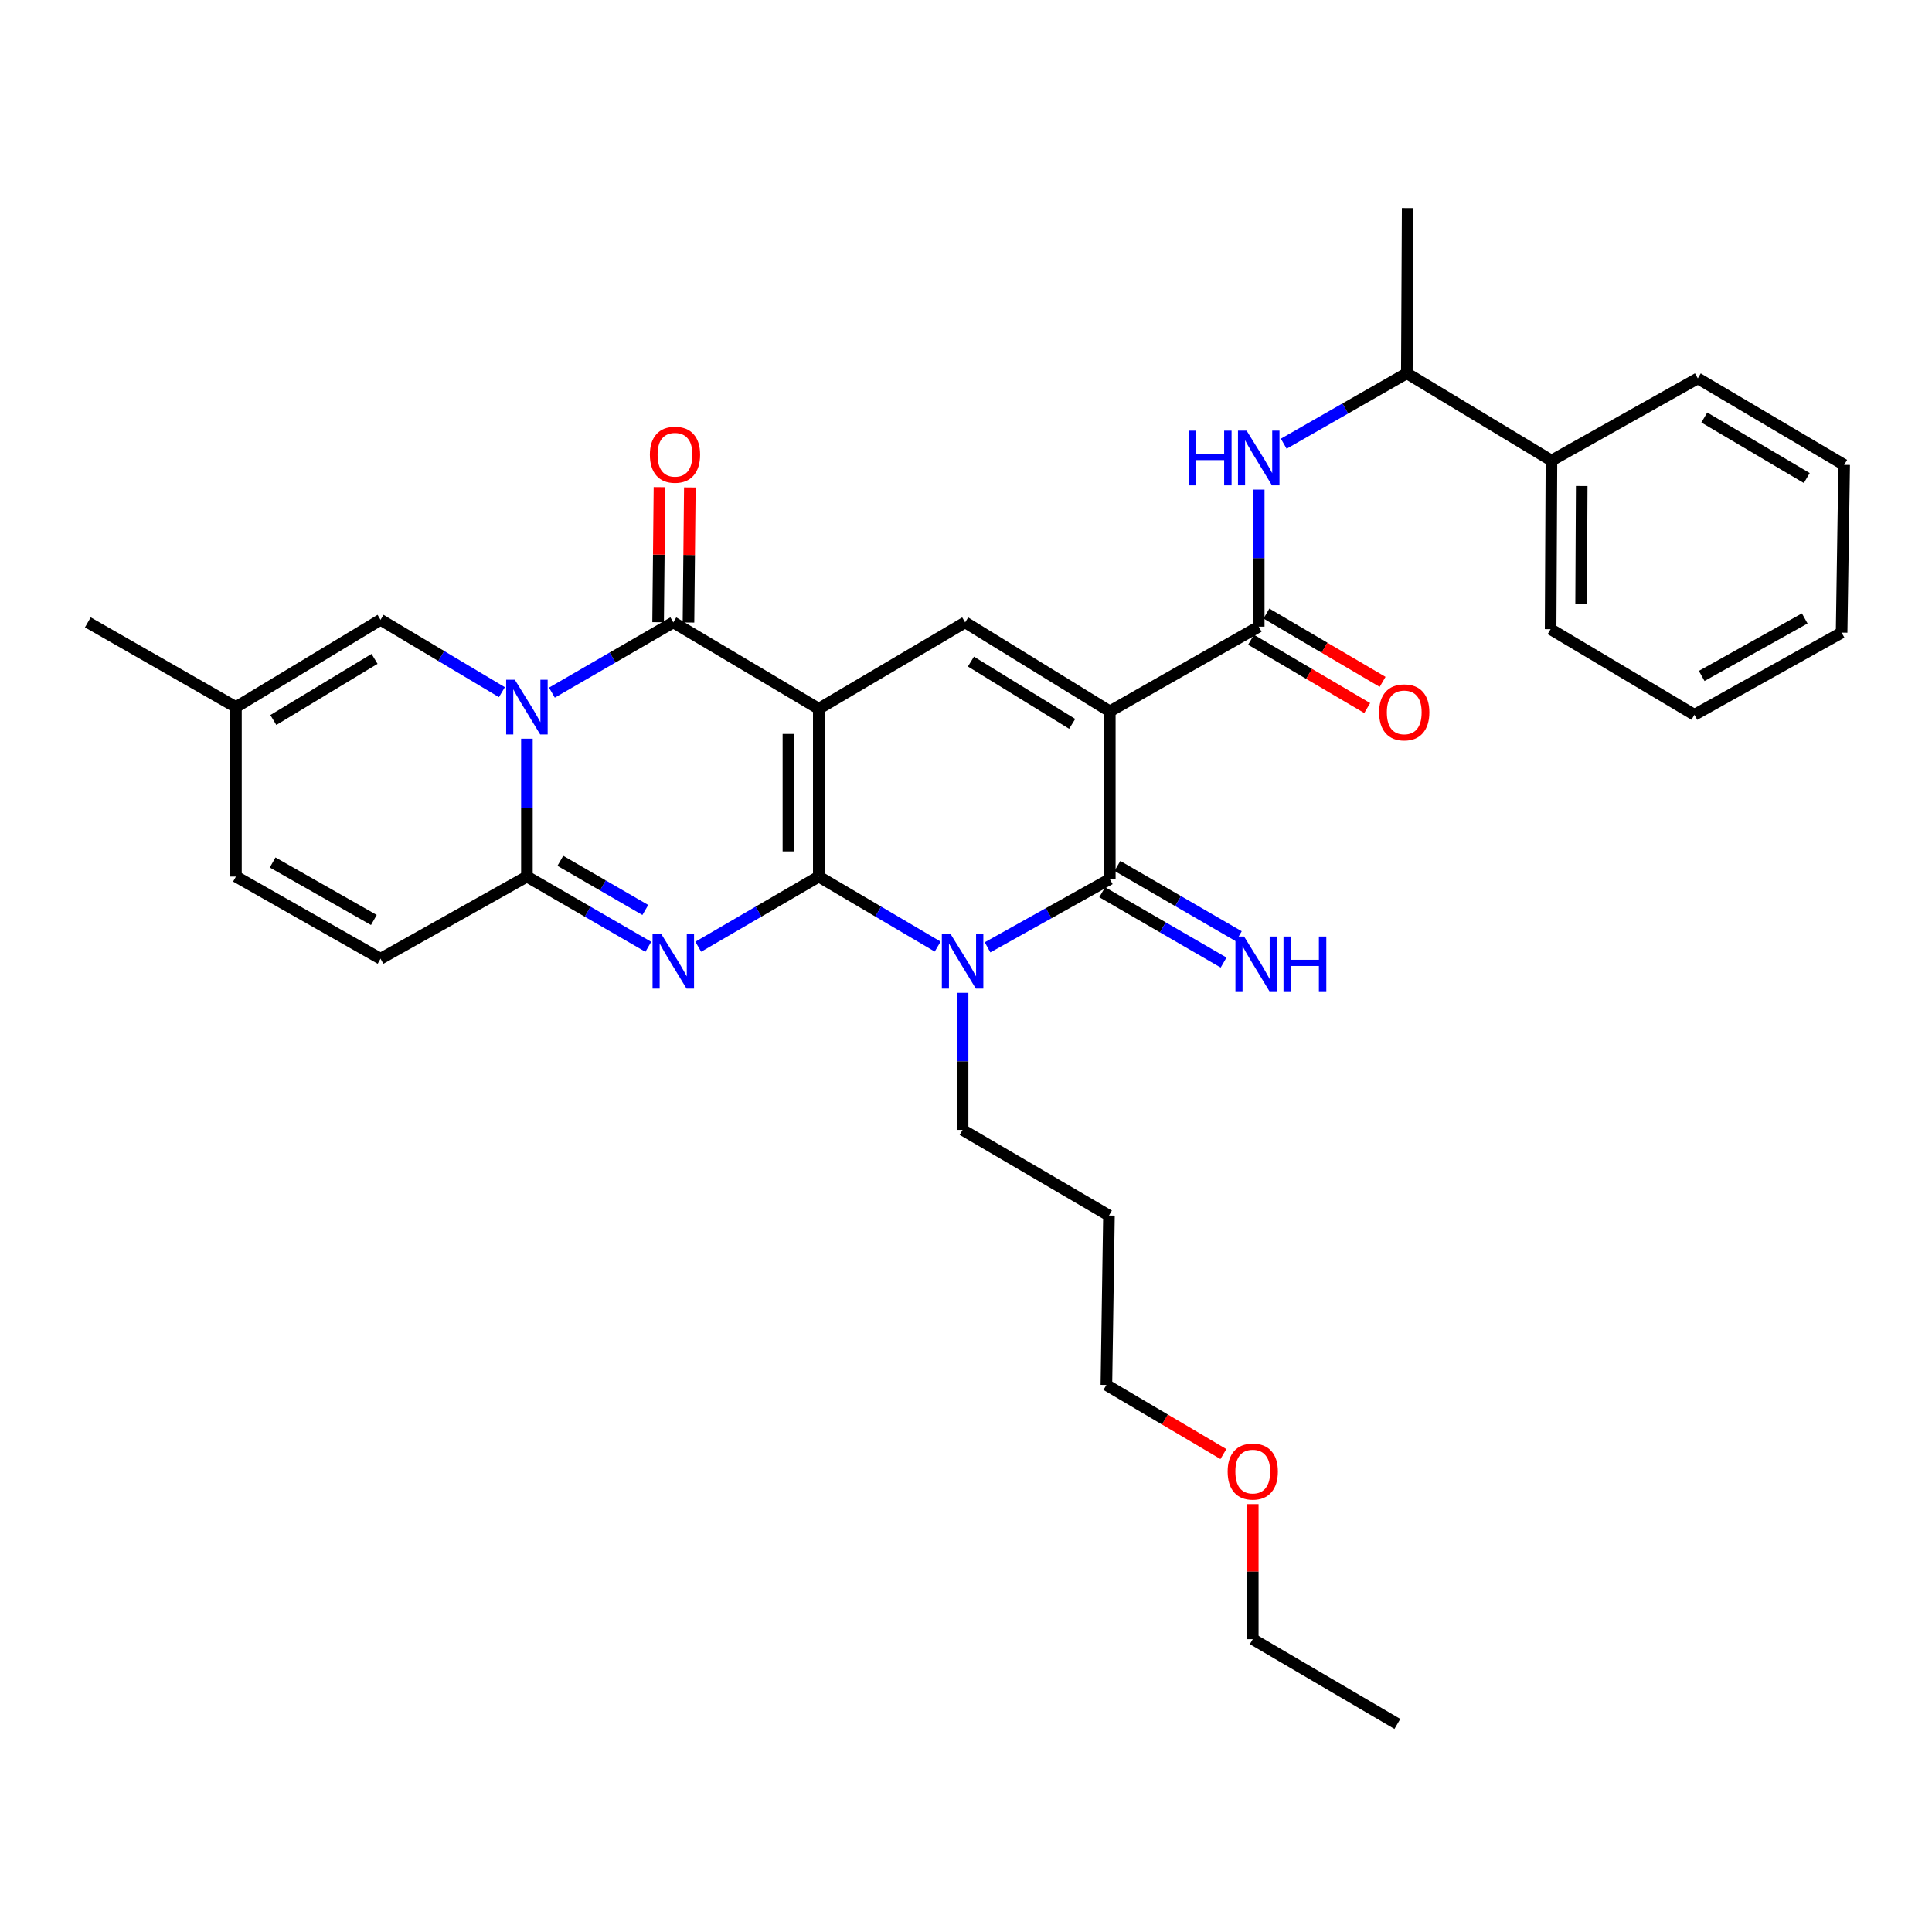<?xml version='1.0' encoding='iso-8859-1'?>
<svg version='1.1' baseProfile='full'
              xmlns='http://www.w3.org/2000/svg'
                      xmlns:rdkit='http://www.rdkit.org/xml'
                      xmlns:xlink='http://www.w3.org/1999/xlink'
                  xml:space='preserve'
width='1000px' height='1000px' viewBox='0 0 1000 1000'>
<!-- END OF HEADER -->
<rect style='opacity:1.0;fill:#FFFFFF;stroke:none' width='1000' height='1000' x='0' y='0'> </rect>
<path class='bond-0' d='M 423.804,453.71 L 423.804,366.858' style='fill:none;fill-rule:evenodd;stroke:#000000;stroke-width:6px;stroke-linecap:butt;stroke-linejoin:miter;stroke-opacity:1' />
<path class='bond-0' d='M 408.083,440.682 L 408.083,379.886' style='fill:none;fill-rule:evenodd;stroke:#000000;stroke-width:6px;stroke-linecap:butt;stroke-linejoin:miter;stroke-opacity:1' />
<path class='bond-1' d='M 423.804,453.71 L 392.611,471.871' style='fill:none;fill-rule:evenodd;stroke:#000000;stroke-width:6px;stroke-linecap:butt;stroke-linejoin:miter;stroke-opacity:1' />
<path class='bond-1' d='M 392.611,471.871 L 361.418,490.033' style='fill:none;fill-rule:evenodd;stroke:#0000FF;stroke-width:6px;stroke-linecap:butt;stroke-linejoin:miter;stroke-opacity:1' />
<path class='bond-4' d='M 423.804,453.71 L 454.57,471.833' style='fill:none;fill-rule:evenodd;stroke:#000000;stroke-width:6px;stroke-linecap:butt;stroke-linejoin:miter;stroke-opacity:1' />
<path class='bond-4' d='M 454.57,471.833 L 485.336,489.956' style='fill:none;fill-rule:evenodd;stroke:#0000FF;stroke-width:6px;stroke-linecap:butt;stroke-linejoin:miter;stroke-opacity:1' />
<path class='bond-5' d='M 423.804,366.858 L 348.499,322.131' style='fill:none;fill-rule:evenodd;stroke:#000000;stroke-width:6px;stroke-linecap:butt;stroke-linejoin:miter;stroke-opacity:1' />
<path class='bond-8' d='M 423.804,366.858 L 499.563,322.131' style='fill:none;fill-rule:evenodd;stroke:#000000;stroke-width:6px;stroke-linecap:butt;stroke-linejoin:miter;stroke-opacity:1' />
<path class='bond-7' d='M 335.571,490.073 L 304.151,471.891' style='fill:none;fill-rule:evenodd;stroke:#0000FF;stroke-width:6px;stroke-linecap:butt;stroke-linejoin:miter;stroke-opacity:1' />
<path class='bond-7' d='M 304.151,471.891 L 272.732,453.71' style='fill:none;fill-rule:evenodd;stroke:#000000;stroke-width:6px;stroke-linecap:butt;stroke-linejoin:miter;stroke-opacity:1' />
<path class='bond-7' d='M 334.019,471.011 L 312.025,458.284' style='fill:none;fill-rule:evenodd;stroke:#0000FF;stroke-width:6px;stroke-linecap:butt;stroke-linejoin:miter;stroke-opacity:1' />
<path class='bond-7' d='M 312.025,458.284 L 290.032,445.557' style='fill:none;fill-rule:evenodd;stroke:#000000;stroke-width:6px;stroke-linecap:butt;stroke-linejoin:miter;stroke-opacity:1' />
<path class='bond-2' d='M 574.431,368.195 L 574.431,455.011' style='fill:none;fill-rule:evenodd;stroke:#000000;stroke-width:6px;stroke-linecap:butt;stroke-linejoin:miter;stroke-opacity:1' />
<path class='bond-9' d='M 574.431,368.195 L 651.518,324.35' style='fill:none;fill-rule:evenodd;stroke:#000000;stroke-width:6px;stroke-linecap:butt;stroke-linejoin:miter;stroke-opacity:1' />
<path class='bond-33' d='M 574.431,368.195 L 499.563,322.131' style='fill:none;fill-rule:evenodd;stroke:#000000;stroke-width:6px;stroke-linecap:butt;stroke-linejoin:miter;stroke-opacity:1' />
<path class='bond-33' d='M 554.963,374.675 L 502.555,342.431' style='fill:none;fill-rule:evenodd;stroke:#000000;stroke-width:6px;stroke-linecap:butt;stroke-linejoin:miter;stroke-opacity:1' />
<path class='bond-3' d='M 272.732,382.347 L 272.732,418.028' style='fill:none;fill-rule:evenodd;stroke:#0000FF;stroke-width:6px;stroke-linecap:butt;stroke-linejoin:miter;stroke-opacity:1' />
<path class='bond-3' d='M 272.732,418.028 L 272.732,453.71' style='fill:none;fill-rule:evenodd;stroke:#000000;stroke-width:6px;stroke-linecap:butt;stroke-linejoin:miter;stroke-opacity:1' />
<path class='bond-10' d='M 259.786,358.27 L 228.379,339.533' style='fill:none;fill-rule:evenodd;stroke:#0000FF;stroke-width:6px;stroke-linecap:butt;stroke-linejoin:miter;stroke-opacity:1' />
<path class='bond-10' d='M 228.379,339.533 L 196.973,320.795' style='fill:none;fill-rule:evenodd;stroke:#000000;stroke-width:6px;stroke-linecap:butt;stroke-linejoin:miter;stroke-opacity:1' />
<path class='bond-34' d='M 285.66,358.509 L 317.08,340.32' style='fill:none;fill-rule:evenodd;stroke:#0000FF;stroke-width:6px;stroke-linecap:butt;stroke-linejoin:miter;stroke-opacity:1' />
<path class='bond-34' d='M 317.08,340.32 L 348.499,322.131' style='fill:none;fill-rule:evenodd;stroke:#000000;stroke-width:6px;stroke-linecap:butt;stroke-linejoin:miter;stroke-opacity:1' />
<path class='bond-6' d='M 511.157,490.34 L 542.794,472.675' style='fill:none;fill-rule:evenodd;stroke:#0000FF;stroke-width:6px;stroke-linecap:butt;stroke-linejoin:miter;stroke-opacity:1' />
<path class='bond-6' d='M 542.794,472.675 L 574.431,455.011' style='fill:none;fill-rule:evenodd;stroke:#000000;stroke-width:6px;stroke-linecap:butt;stroke-linejoin:miter;stroke-opacity:1' />
<path class='bond-19' d='M 498.236,513.896 L 498.236,549.361' style='fill:none;fill-rule:evenodd;stroke:#0000FF;stroke-width:6px;stroke-linecap:butt;stroke-linejoin:miter;stroke-opacity:1' />
<path class='bond-19' d='M 498.236,549.361 L 498.236,584.825' style='fill:none;fill-rule:evenodd;stroke:#000000;stroke-width:6px;stroke-linecap:butt;stroke-linejoin:miter;stroke-opacity:1' />
<path class='bond-16' d='M 356.36,322.21 L 356.711,287.255' style='fill:none;fill-rule:evenodd;stroke:#000000;stroke-width:6px;stroke-linecap:butt;stroke-linejoin:miter;stroke-opacity:1' />
<path class='bond-16' d='M 356.711,287.255 L 357.063,252.299' style='fill:none;fill-rule:evenodd;stroke:#FF0000;stroke-width:6px;stroke-linecap:butt;stroke-linejoin:miter;stroke-opacity:1' />
<path class='bond-16' d='M 340.639,322.052 L 340.991,287.097' style='fill:none;fill-rule:evenodd;stroke:#000000;stroke-width:6px;stroke-linecap:butt;stroke-linejoin:miter;stroke-opacity:1' />
<path class='bond-16' d='M 340.991,287.097 L 341.342,252.141' style='fill:none;fill-rule:evenodd;stroke:#FF0000;stroke-width:6px;stroke-linecap:butt;stroke-linejoin:miter;stroke-opacity:1' />
<path class='bond-13' d='M 570.491,461.813 L 601.91,480.016' style='fill:none;fill-rule:evenodd;stroke:#000000;stroke-width:6px;stroke-linecap:butt;stroke-linejoin:miter;stroke-opacity:1' />
<path class='bond-13' d='M 601.91,480.016 L 633.329,498.219' style='fill:none;fill-rule:evenodd;stroke:#0000FF;stroke-width:6px;stroke-linecap:butt;stroke-linejoin:miter;stroke-opacity:1' />
<path class='bond-13' d='M 578.372,448.209 L 609.791,466.413' style='fill:none;fill-rule:evenodd;stroke:#000000;stroke-width:6px;stroke-linecap:butt;stroke-linejoin:miter;stroke-opacity:1' />
<path class='bond-13' d='M 609.791,466.413 L 641.211,484.616' style='fill:none;fill-rule:evenodd;stroke:#0000FF;stroke-width:6px;stroke-linecap:butt;stroke-linejoin:miter;stroke-opacity:1' />
<path class='bond-12' d='M 272.732,453.71 L 196.973,496.236' style='fill:none;fill-rule:evenodd;stroke:#000000;stroke-width:6px;stroke-linecap:butt;stroke-linejoin:miter;stroke-opacity:1' />
<path class='bond-11' d='M 651.518,324.35 L 651.518,288.885' style='fill:none;fill-rule:evenodd;stroke:#000000;stroke-width:6px;stroke-linecap:butt;stroke-linejoin:miter;stroke-opacity:1' />
<path class='bond-11' d='M 651.518,288.885 L 651.518,253.421' style='fill:none;fill-rule:evenodd;stroke:#0000FF;stroke-width:6px;stroke-linecap:butt;stroke-linejoin:miter;stroke-opacity:1' />
<path class='bond-18' d='M 647.533,331.126 L 677.598,348.806' style='fill:none;fill-rule:evenodd;stroke:#000000;stroke-width:6px;stroke-linecap:butt;stroke-linejoin:miter;stroke-opacity:1' />
<path class='bond-18' d='M 677.598,348.806 L 707.663,366.486' style='fill:none;fill-rule:evenodd;stroke:#FF0000;stroke-width:6px;stroke-linecap:butt;stroke-linejoin:miter;stroke-opacity:1' />
<path class='bond-18' d='M 655.503,317.574 L 685.567,335.254' style='fill:none;fill-rule:evenodd;stroke:#000000;stroke-width:6px;stroke-linecap:butt;stroke-linejoin:miter;stroke-opacity:1' />
<path class='bond-18' d='M 685.567,335.254 L 715.632,352.935' style='fill:none;fill-rule:evenodd;stroke:#FF0000;stroke-width:6px;stroke-linecap:butt;stroke-linejoin:miter;stroke-opacity:1' />
<path class='bond-35' d='M 196.973,320.795 L 122.122,365.994' style='fill:none;fill-rule:evenodd;stroke:#000000;stroke-width:6px;stroke-linecap:butt;stroke-linejoin:miter;stroke-opacity:1' />
<path class='bond-35' d='M 193.872,341.033 L 141.476,372.672' style='fill:none;fill-rule:evenodd;stroke:#000000;stroke-width:6px;stroke-linecap:butt;stroke-linejoin:miter;stroke-opacity:1' />
<path class='bond-17' d='M 664.466,229.669 L 696.321,211.439' style='fill:none;fill-rule:evenodd;stroke:#0000FF;stroke-width:6px;stroke-linecap:butt;stroke-linejoin:miter;stroke-opacity:1' />
<path class='bond-17' d='M 696.321,211.439 L 728.177,193.208' style='fill:none;fill-rule:evenodd;stroke:#000000;stroke-width:6px;stroke-linecap:butt;stroke-linejoin:miter;stroke-opacity:1' />
<path class='bond-15' d='M 196.973,496.236 L 122.122,453.71' style='fill:none;fill-rule:evenodd;stroke:#000000;stroke-width:6px;stroke-linecap:butt;stroke-linejoin:miter;stroke-opacity:1' />
<path class='bond-15' d='M 193.511,476.188 L 141.116,446.419' style='fill:none;fill-rule:evenodd;stroke:#000000;stroke-width:6px;stroke-linecap:butt;stroke-linejoin:miter;stroke-opacity:1' />
<path class='bond-14' d='M 122.122,365.994 L 122.122,453.71' style='fill:none;fill-rule:evenodd;stroke:#000000;stroke-width:6px;stroke-linecap:butt;stroke-linejoin:miter;stroke-opacity:1' />
<path class='bond-23' d='M 122.122,365.994 L 45.455,322.131' style='fill:none;fill-rule:evenodd;stroke:#000000;stroke-width:6px;stroke-linecap:butt;stroke-linejoin:miter;stroke-opacity:1' />
<path class='bond-20' d='M 728.177,193.208 L 803.036,238.398' style='fill:none;fill-rule:evenodd;stroke:#000000;stroke-width:6px;stroke-linecap:butt;stroke-linejoin:miter;stroke-opacity:1' />
<path class='bond-24' d='M 728.177,193.208 L 728.605,107.702' style='fill:none;fill-rule:evenodd;stroke:#000000;stroke-width:6px;stroke-linecap:butt;stroke-linejoin:miter;stroke-opacity:1' />
<path class='bond-21' d='M 498.236,584.825 L 573.995,629.15' style='fill:none;fill-rule:evenodd;stroke:#000000;stroke-width:6px;stroke-linecap:butt;stroke-linejoin:miter;stroke-opacity:1' />
<path class='bond-26' d='M 803.036,238.398 L 802.599,325.651' style='fill:none;fill-rule:evenodd;stroke:#000000;stroke-width:6px;stroke-linecap:butt;stroke-linejoin:miter;stroke-opacity:1' />
<path class='bond-26' d='M 818.692,251.565 L 818.386,312.642' style='fill:none;fill-rule:evenodd;stroke:#000000;stroke-width:6px;stroke-linecap:butt;stroke-linejoin:miter;stroke-opacity:1' />
<path class='bond-27' d='M 803.036,238.398 L 878.786,195.855' style='fill:none;fill-rule:evenodd;stroke:#000000;stroke-width:6px;stroke-linecap:butt;stroke-linejoin:miter;stroke-opacity:1' />
<path class='bond-25' d='M 573.995,629.15 L 572.667,716.849' style='fill:none;fill-rule:evenodd;stroke:#000000;stroke-width:6px;stroke-linecap:butt;stroke-linejoin:miter;stroke-opacity:1' />
<path class='bond-22' d='M 633.227,752.616 L 602.947,734.732' style='fill:none;fill-rule:evenodd;stroke:#FF0000;stroke-width:6px;stroke-linecap:butt;stroke-linejoin:miter;stroke-opacity:1' />
<path class='bond-22' d='M 602.947,734.732 L 572.667,716.849' style='fill:none;fill-rule:evenodd;stroke:#000000;stroke-width:6px;stroke-linecap:butt;stroke-linejoin:miter;stroke-opacity:1' />
<path class='bond-28' d='M 648.426,778.524 L 648.426,813.48' style='fill:none;fill-rule:evenodd;stroke:#FF0000;stroke-width:6px;stroke-linecap:butt;stroke-linejoin:miter;stroke-opacity:1' />
<path class='bond-28' d='M 648.426,813.48 L 648.426,848.436' style='fill:none;fill-rule:evenodd;stroke:#000000;stroke-width:6px;stroke-linecap:butt;stroke-linejoin:miter;stroke-opacity:1' />
<path class='bond-31' d='M 802.599,325.651 L 877.031,369.976' style='fill:none;fill-rule:evenodd;stroke:#000000;stroke-width:6px;stroke-linecap:butt;stroke-linejoin:miter;stroke-opacity:1' />
<path class='bond-30' d='M 878.786,195.855 L 954.545,240.617' style='fill:none;fill-rule:evenodd;stroke:#000000;stroke-width:6px;stroke-linecap:butt;stroke-linejoin:miter;stroke-opacity:1' />
<path class='bond-30' d='M 882.153,216.104 L 935.184,247.438' style='fill:none;fill-rule:evenodd;stroke:#000000;stroke-width:6px;stroke-linecap:butt;stroke-linejoin:miter;stroke-opacity:1' />
<path class='bond-29' d='M 648.426,848.436 L 723.277,892.298' style='fill:none;fill-rule:evenodd;stroke:#000000;stroke-width:6px;stroke-linecap:butt;stroke-linejoin:miter;stroke-opacity:1' />
<path class='bond-32' d='M 954.545,240.617 L 953.218,327.442' style='fill:none;fill-rule:evenodd;stroke:#000000;stroke-width:6px;stroke-linecap:butt;stroke-linejoin:miter;stroke-opacity:1' />
<path class='bond-36' d='M 877.031,369.976 L 953.218,327.442' style='fill:none;fill-rule:evenodd;stroke:#000000;stroke-width:6px;stroke-linecap:butt;stroke-linejoin:miter;stroke-opacity:1' />
<path class='bond-36' d='M 880.795,349.869 L 934.126,320.095' style='fill:none;fill-rule:evenodd;stroke:#000000;stroke-width:6px;stroke-linecap:butt;stroke-linejoin:miter;stroke-opacity:1' />
<path  class='atom-2' d='M 342.239 483.394
L 351.519 498.394
Q 352.439 499.874, 353.919 502.554
Q 355.399 505.234, 355.479 505.394
L 355.479 483.394
L 359.239 483.394
L 359.239 511.714
L 355.359 511.714
L 345.399 495.314
Q 344.239 493.394, 342.999 491.194
Q 341.799 488.994, 341.439 488.314
L 341.439 511.714
L 337.759 511.714
L 337.759 483.394
L 342.239 483.394
' fill='#0000FF'/>
<path  class='atom-4' d='M 266.472 351.834
L 275.752 366.834
Q 276.672 368.314, 278.152 370.994
Q 279.632 373.674, 279.712 373.834
L 279.712 351.834
L 283.472 351.834
L 283.472 380.154
L 279.592 380.154
L 269.632 363.754
Q 268.472 361.834, 267.232 359.634
Q 266.032 357.434, 265.672 356.754
L 265.672 380.154
L 261.992 380.154
L 261.992 351.834
L 266.472 351.834
' fill='#0000FF'/>
<path  class='atom-5' d='M 491.976 483.394
L 501.256 498.394
Q 502.176 499.874, 503.656 502.554
Q 505.136 505.234, 505.216 505.394
L 505.216 483.394
L 508.976 483.394
L 508.976 511.714
L 505.096 511.714
L 495.136 495.314
Q 493.976 493.394, 492.736 491.194
Q 491.536 488.994, 491.176 488.314
L 491.176 511.714
L 487.496 511.714
L 487.496 483.394
L 491.976 483.394
' fill='#0000FF'/>
<path  class='atom-12' d='M 615.298 222.919
L 619.138 222.919
L 619.138 234.959
L 633.618 234.959
L 633.618 222.919
L 637.458 222.919
L 637.458 251.239
L 633.618 251.239
L 633.618 238.159
L 619.138 238.159
L 619.138 251.239
L 615.298 251.239
L 615.298 222.919
' fill='#0000FF'/>
<path  class='atom-12' d='M 645.258 222.919
L 654.538 237.919
Q 655.458 239.399, 656.938 242.079
Q 658.418 244.759, 658.498 244.919
L 658.498 222.919
L 662.258 222.919
L 662.258 251.239
L 658.378 251.239
L 648.418 234.839
Q 647.258 232.919, 646.018 230.719
Q 644.818 228.519, 644.458 227.839
L 644.458 251.239
L 640.778 251.239
L 640.778 222.919
L 645.258 222.919
' fill='#0000FF'/>
<path  class='atom-14' d='M 643.939 484.748
L 653.219 499.748
Q 654.139 501.228, 655.619 503.908
Q 657.099 506.588, 657.179 506.748
L 657.179 484.748
L 660.939 484.748
L 660.939 513.068
L 657.059 513.068
L 647.099 496.668
Q 645.939 494.748, 644.699 492.548
Q 643.499 490.348, 643.139 489.668
L 643.139 513.068
L 639.459 513.068
L 639.459 484.748
L 643.939 484.748
' fill='#0000FF'/>
<path  class='atom-14' d='M 664.339 484.748
L 668.179 484.748
L 668.179 496.788
L 682.659 496.788
L 682.659 484.748
L 686.499 484.748
L 686.499 513.068
L 682.659 513.068
L 682.659 499.988
L 668.179 499.988
L 668.179 513.068
L 664.339 513.068
L 664.339 484.748
' fill='#0000FF'/>
<path  class='atom-17' d='M 336.373 235.369
Q 336.373 228.569, 339.733 224.769
Q 343.093 220.969, 349.373 220.969
Q 355.653 220.969, 359.013 224.769
Q 362.373 228.569, 362.373 235.369
Q 362.373 242.249, 358.973 246.169
Q 355.573 250.049, 349.373 250.049
Q 343.133 250.049, 339.733 246.169
Q 336.373 242.289, 336.373 235.369
M 349.373 246.849
Q 353.693 246.849, 356.013 243.969
Q 358.373 241.049, 358.373 235.369
Q 358.373 229.809, 356.013 227.009
Q 353.693 224.169, 349.373 224.169
Q 345.053 224.169, 342.693 226.969
Q 340.373 229.769, 340.373 235.369
Q 340.373 241.089, 342.693 243.969
Q 345.053 246.849, 349.373 246.849
' fill='#FF0000'/>
<path  class='atom-19' d='M 713.832 368.72
Q 713.832 361.92, 717.192 358.12
Q 720.552 354.32, 726.832 354.32
Q 733.112 354.32, 736.472 358.12
Q 739.832 361.92, 739.832 368.72
Q 739.832 375.6, 736.432 379.52
Q 733.032 383.4, 726.832 383.4
Q 720.592 383.4, 717.192 379.52
Q 713.832 375.64, 713.832 368.72
M 726.832 380.2
Q 731.152 380.2, 733.472 377.32
Q 735.832 374.4, 735.832 368.72
Q 735.832 363.16, 733.472 360.36
Q 731.152 357.52, 726.832 357.52
Q 722.512 357.52, 720.152 360.32
Q 717.832 363.12, 717.832 368.72
Q 717.832 374.44, 720.152 377.32
Q 722.512 380.2, 726.832 380.2
' fill='#FF0000'/>
<path  class='atom-23' d='M 635.426 761.673
Q 635.426 754.873, 638.786 751.073
Q 642.146 747.273, 648.426 747.273
Q 654.706 747.273, 658.066 751.073
Q 661.426 754.873, 661.426 761.673
Q 661.426 768.553, 658.026 772.473
Q 654.626 776.353, 648.426 776.353
Q 642.186 776.353, 638.786 772.473
Q 635.426 768.593, 635.426 761.673
M 648.426 773.153
Q 652.746 773.153, 655.066 770.273
Q 657.426 767.353, 657.426 761.673
Q 657.426 756.113, 655.066 753.313
Q 652.746 750.473, 648.426 750.473
Q 644.106 750.473, 641.746 753.273
Q 639.426 756.073, 639.426 761.673
Q 639.426 767.393, 641.746 770.273
Q 644.106 773.153, 648.426 773.153
' fill='#FF0000'/>
</svg>
